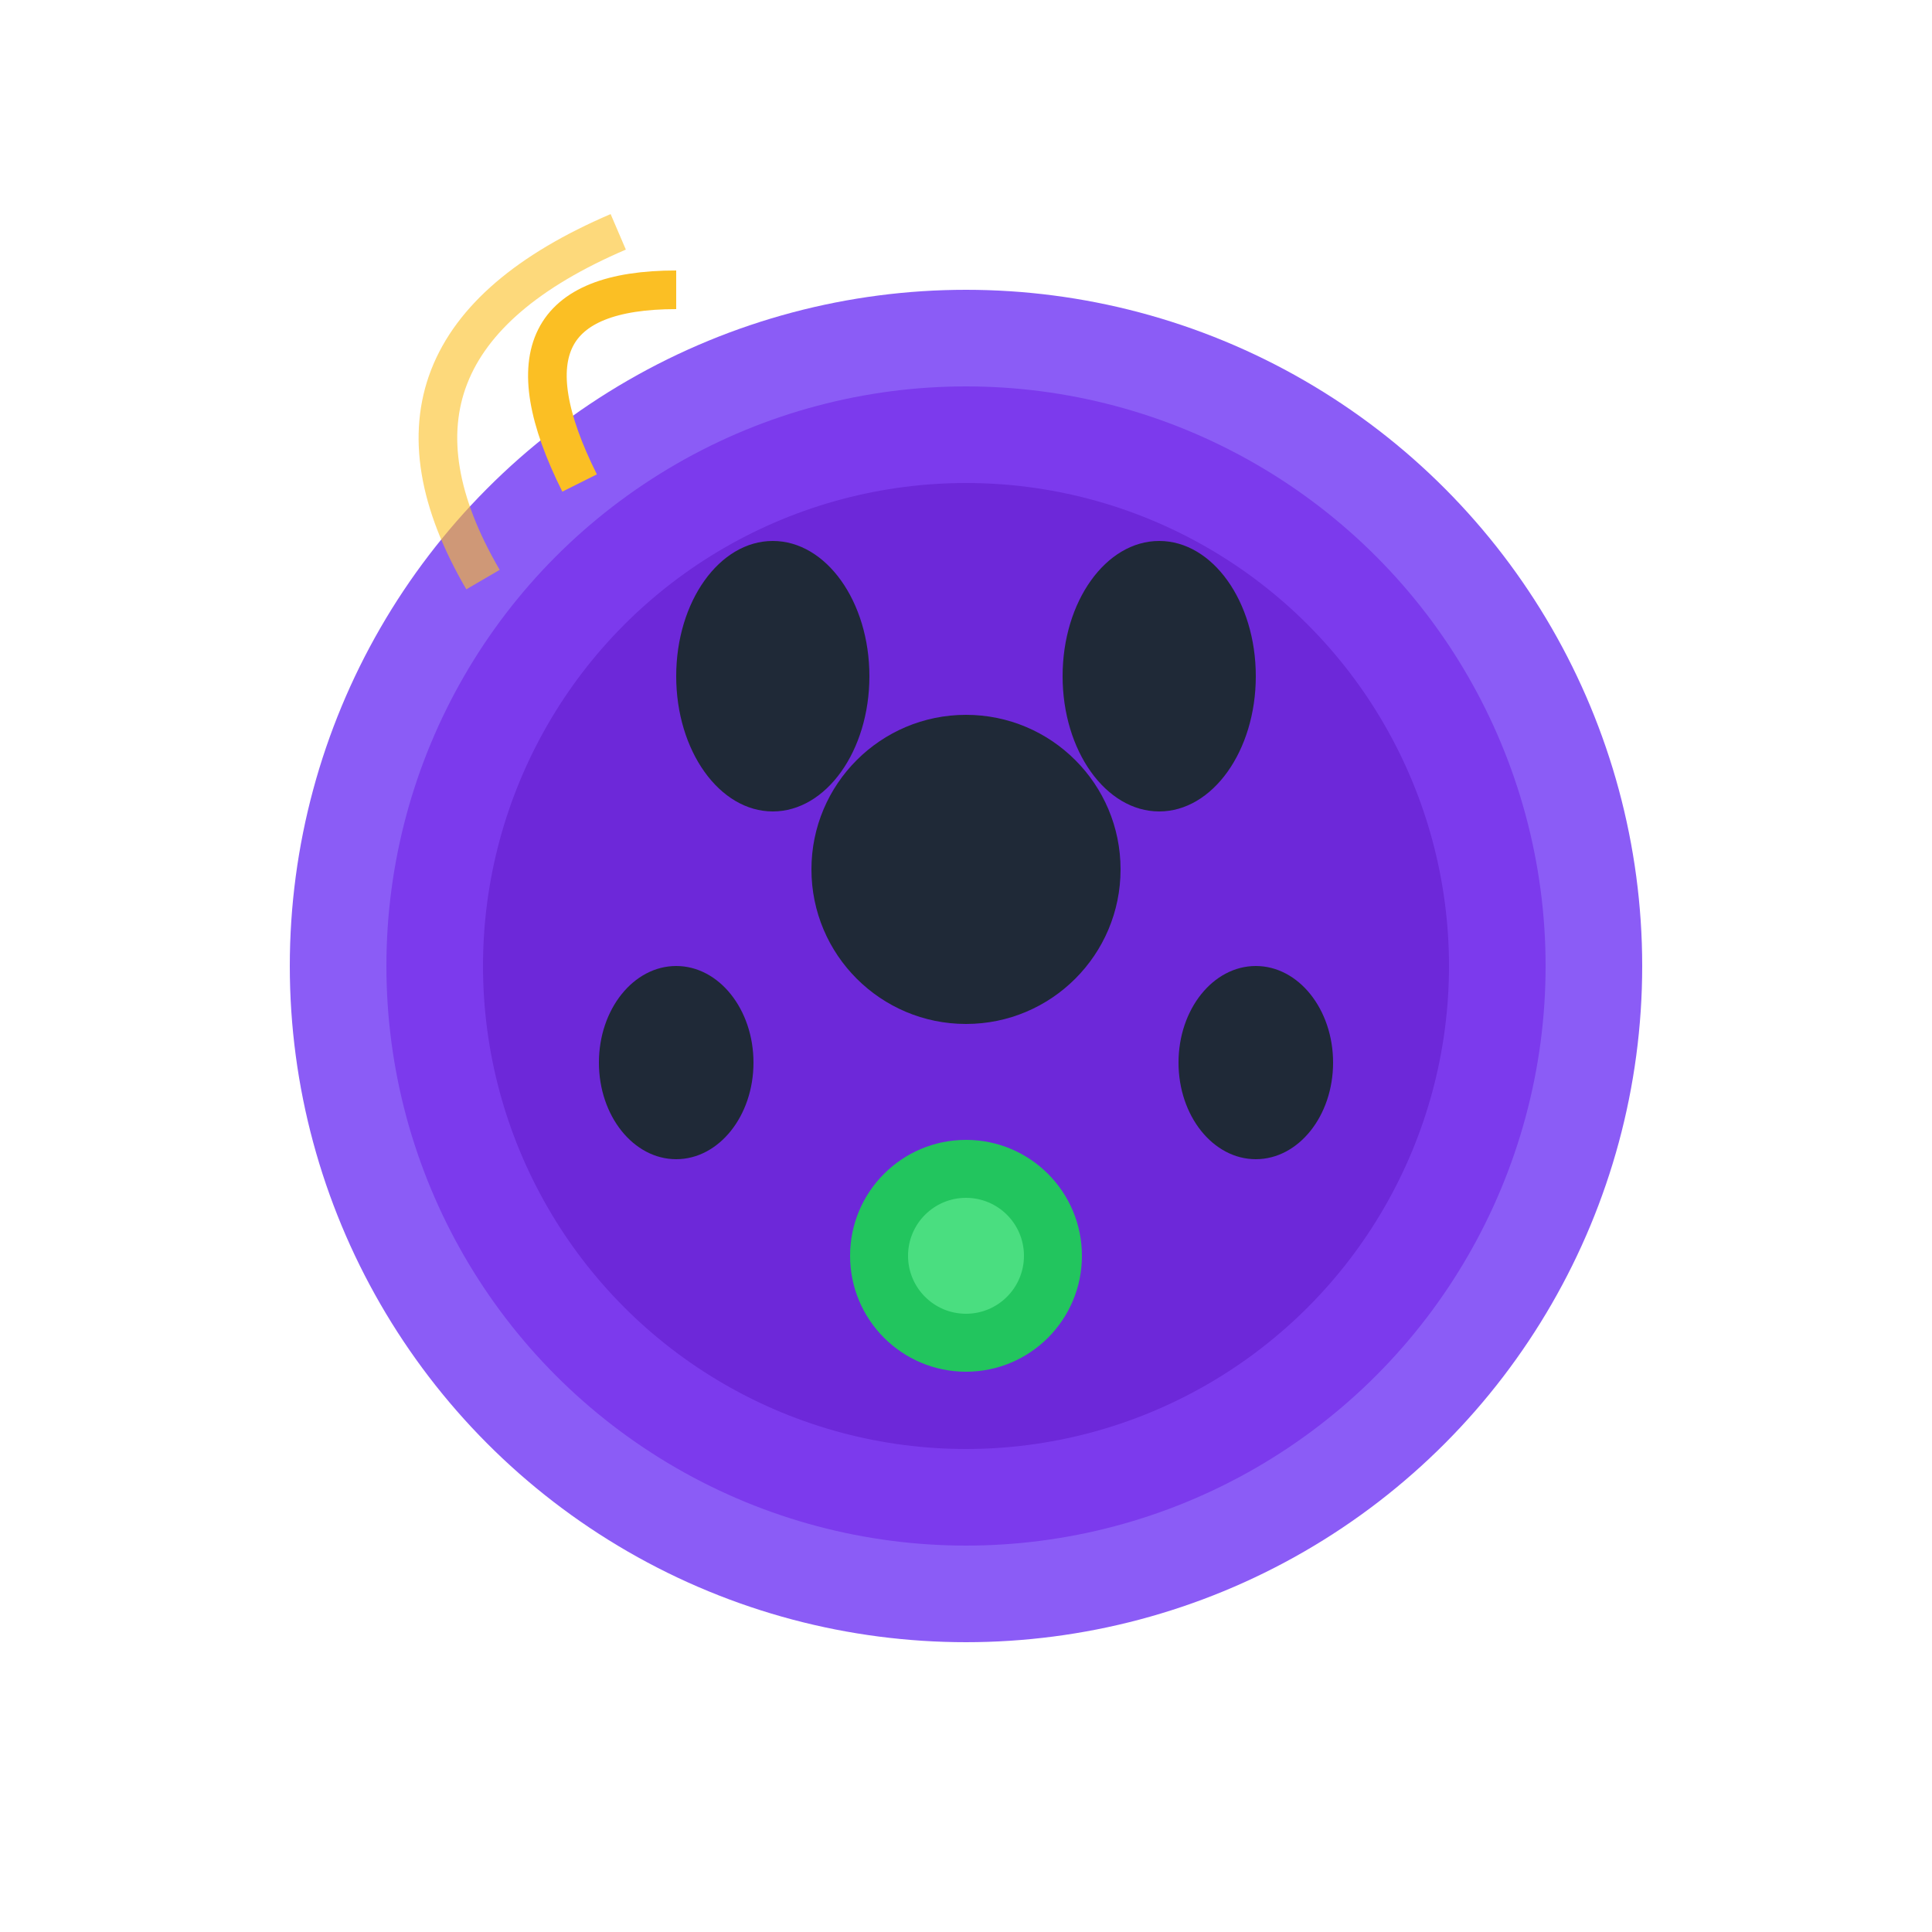 <svg xmlns="http://www.w3.org/2000/svg" viewBox="0 0 100 100">
  <circle cx="50" cy="50" r="35" fill="#8b5cf6"/>
  <circle cx="50" cy="50" r="30" fill="#7c3aed"/>
  <circle cx="50" cy="50" r="25" fill="#6d28d9"/>
  <circle cx="50" cy="45" r="8" fill="#1f2937"/>
  <ellipse cx="40" cy="35" rx="5" ry="7" fill="#1f2937"/>
  <ellipse cx="60" cy="35" rx="5" ry="7" fill="#1f2937"/>
  <ellipse cx="35" cy="55" rx="4" ry="5" fill="#1f2937"/>
  <ellipse cx="65" cy="55" rx="4" ry="5" fill="#1f2937"/>
  <circle cx="50" cy="65" r="6" fill="#22c55e"/>
  <circle cx="50" cy="65" r="3" fill="#4ade80"/>
  <path d="M30 25 Q25 15 35 15" stroke="#fbbf24" stroke-width="2" fill="none"/>
  <path d="M25 30 Q18 18 32 12" stroke="#fbbf24" stroke-width="2" fill="none" opacity="0.6"/>
</svg>
